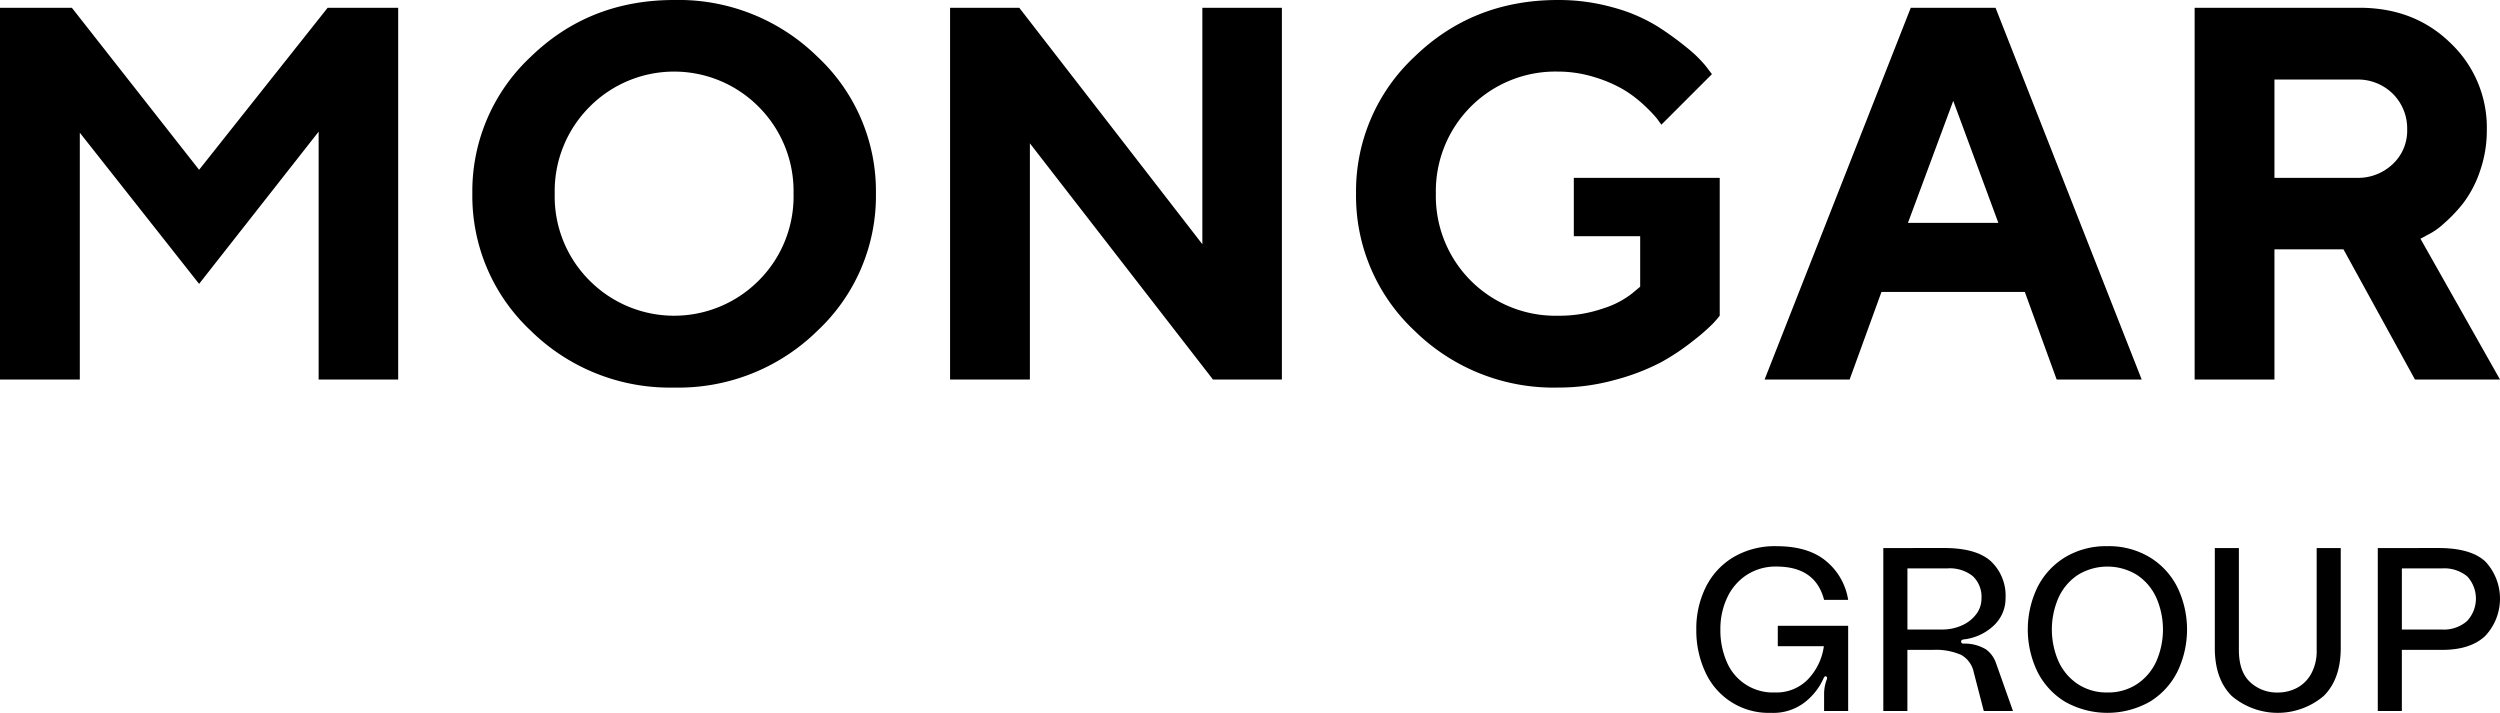 <svg id="Group_275" data-name="Group 275" xmlns="http://www.w3.org/2000/svg" xmlns:xlink="http://www.w3.org/1999/xlink" width="454" height="129.453" viewBox="0 0 454 129.453">
  <defs>
    <clipPath id="clip-path">
      <rect id="Rectangle_1" data-name="Rectangle 1" width="454" height="129.453"/>
    </clipPath>
  </defs>
  <g id="Group_1" data-name="Group 1" transform="translate(0 0)" clip-path="url(#clip-path)">
    <path id="Path_1" data-name="Path 1" d="M406.719,102.494a6.362,6.362,0,0,0,4.561-1.535,5.951,5.951,0,0,0,.042-8.113,6.57,6.57,0,0,0-4.6-1.451h-7.273v11.1Zm-.631-14.8q5.927,0,8.555,2.482a9.89,9.89,0,0,1-.042,13.471q-2.669,2.544-7.84,2.544h-7.315v11.1h-4.371V87.7Zm-17.739,18.162q0,5.632-3.089,8.7a12.908,12.908,0,0,1-16.711,0q-3.069-3.067-3.068-8.7V87.7h4.371v18.5q0,3.951,2.039,5.843a7.107,7.107,0,0,0,5.023,1.892,7.512,7.512,0,0,0,3.405-.8,6.344,6.344,0,0,0,2.627-2.544,8.52,8.52,0,0,0,1.031-4.392V87.7h4.371Zm-42.373,8.07a9.507,9.507,0,0,0,5.36-1.512,9.814,9.814,0,0,0,3.511-4.12,14.421,14.421,0,0,0,0-11.6,9.814,9.814,0,0,0-3.511-4.12,10.26,10.26,0,0,0-10.719,0,9.8,9.8,0,0,0-3.511,4.12,14.41,14.41,0,0,0,0,11.6,9.8,9.8,0,0,0,3.511,4.12,9.5,9.5,0,0,0,5.359,1.512m0-26.566a14.365,14.365,0,0,1,7.692,2.016,13.39,13.39,0,0,1,5.024,5.466,17.641,17.641,0,0,1,0,15.3,13.387,13.387,0,0,1-5.024,5.465,15.674,15.674,0,0,1-15.385,0,13.392,13.392,0,0,1-5.023-5.465,17.652,17.652,0,0,1,0-15.3,13.4,13.4,0,0,1,5.023-5.466,14.372,14.372,0,0,1,7.693-2.016m-30.057,15.132a8.618,8.618,0,0,0,3.658-.757A6.53,6.53,0,0,0,322.16,99.7a4.665,4.665,0,0,0,.947-2.837A5.159,5.159,0,0,0,321.53,92.8a6.7,6.7,0,0,0-4.6-1.409h-7.272v11.1Zm.379-14.8q5.884,0,8.532,2.418a8.564,8.564,0,0,1,2.649,6.662,6.73,6.73,0,0,1-2.123,4.982,9.449,9.449,0,0,1-5.528,2.542q-.419.085-.419.378c0,.253.153.379.462.379a7.474,7.474,0,0,1,4.057,1.051,5.166,5.166,0,0,1,1.786,2.4l3.111,8.784h-5.3l-1.808-6.977a4.707,4.707,0,0,0-2.312-3.217,11.406,11.406,0,0,0-5.13-.9h-4.623v11.1h-4.372V87.7Zm-44.98,14.8A16.951,16.951,0,0,1,273.04,94.8a13.075,13.075,0,0,1,5.024-5.445,14.774,14.774,0,0,1,7.8-1.995q5.842,0,9.08,2.752a11.384,11.384,0,0,1,3.951,7h-4.371q-1.555-6.053-8.659-6.052a9.611,9.611,0,0,0-5.38,1.511,9.89,9.89,0,0,0-3.553,4.12,13.342,13.342,0,0,0-1.24,5.8,14.356,14.356,0,0,0,1.134,5.822,9.077,9.077,0,0,0,8.787,5.611,7.944,7.944,0,0,0,6.011-2.417,10.783,10.783,0,0,0,2.859-5.99h-8.365v-3.7h12.779v15.47h-4.371V114.18a7.435,7.435,0,0,1,.42-2.438,1.27,1.27,0,0,0,.126-.462.269.269,0,0,0-.168-.253.176.176,0,0,0-.126-.042c-.112,0-.225.112-.337.338a11.35,11.35,0,0,1-3.3,4.286,9.372,9.372,0,0,1-6.285,2.018,12.613,12.613,0,0,1-11.917-7.44,17.862,17.862,0,0,1-1.619-7.692" transform="translate(36.73 11.827)"/>
    <path id="Path_2" data-name="Path 2" d="M351.025,68.751h14.494V45.114h12.535l12.983,23.637h15.442L392.034,43.186l1.221-.661a12.507,12.507,0,0,0,3.054-2.12,27.017,27.017,0,0,0,3.518-3.712,20.3,20.3,0,0,0,2.988-5.705,22.388,22.388,0,0,0,1.271-7.568,21.126,21.126,0,0,0-6.573-15.747q-6.557-6.436-16.6-6.43H351.025Zm38.6-45.331a8.289,8.289,0,0,1-2.6,6.187,9.147,9.147,0,0,1-6.573,2.524H365.519V14.277h14.928a9,9,0,0,1,6.573,2.589,8.887,8.887,0,0,1,2.6,6.555" transform="translate(47.521 0.168)"/>
    <path id="Path_3" data-name="Path 3" d="M324.695,40.309H308.273L316.5,18.15Zm4.8,12.533,5.785,15.909h15.442L324.181,1.244H308.786L282.241,68.751h15.442l5.785-15.909Z" transform="translate(38.209 0.168)"/>
    <path id="Path_4" data-name="Path 4" d="M256.442,32.3V42.888h12.051v9.175l-1.462,1.222A16.374,16.374,0,0,1,261.808,56a24.388,24.388,0,0,1-8.243,1.336A21.717,21.717,0,0,1,231.39,35.159,21.713,21.713,0,0,1,253.565,13a22.337,22.337,0,0,1,6.733,1.043,24.368,24.368,0,0,1,5.319,2.315,22.675,22.675,0,0,1,3.743,2.892,25.365,25.365,0,0,1,2.217,2.33c.321.467.579.8.771,1.06l9.176-9.175-1.076-1.414a22.332,22.332,0,0,0-3.407-3.341,54.819,54.819,0,0,0-5.463-3.953,30.412,30.412,0,0,0-7.89-3.375A36.532,36.532,0,0,0,253.565,0Q238.115,0,227.5,10.315a33.379,33.379,0,0,0-10.606,24.844A33.506,33.506,0,0,0,227.5,60.05a36.006,36.006,0,0,0,26.065,10.332,38.336,38.336,0,0,0,10.428-1.414,39.926,39.926,0,0,0,8.2-3.134,40.542,40.542,0,0,0,5.93-3.953,35.861,35.861,0,0,0,3.615-3.151q.843-.915,1.2-1.4V32.3Z" transform="translate(29.363 0)"/>
    <path id="Path_5" data-name="Path 5" d="M197.774,1.245V44.182L164.527,1.245H151.962V68.752h14.494V25.864L199.7,68.752h12.519V1.245Z" transform="translate(20.572 0.168)"/>
    <path id="Path_6" data-name="Path 6" d="M90.509,35.191a21.65,21.65,0,0,1,6.316-15.778,21.626,21.626,0,0,1,30.74,0,21.652,21.652,0,0,1,6.314,15.778,21.554,21.554,0,0,1-6.314,15.747,21.662,21.662,0,0,1-30.74,0,21.551,21.551,0,0,1-6.316-15.747m-14.96-.032A33.506,33.506,0,0,0,86.155,60.05,35.989,35.989,0,0,0,112.2,70.382,35.98,35.98,0,0,0,138.234,60.05,33.506,33.506,0,0,0,148.84,35.159a33.378,33.378,0,0,0-10.606-24.844A35.961,35.961,0,0,0,112.2,0Q96.776,0,86.155,10.315A33.379,33.379,0,0,0,75.549,35.159" transform="translate(10.228 0)"/>
    <path id="Path_7" data-name="Path 7" d="M36.155,30.667,13.048,1.245H0V68.751H14.494V23.935L36.155,51.381l21.71-27.639V68.751H72.311V1.245H59.5Z" transform="translate(0 0.168)"/>
  </g>
</svg>
